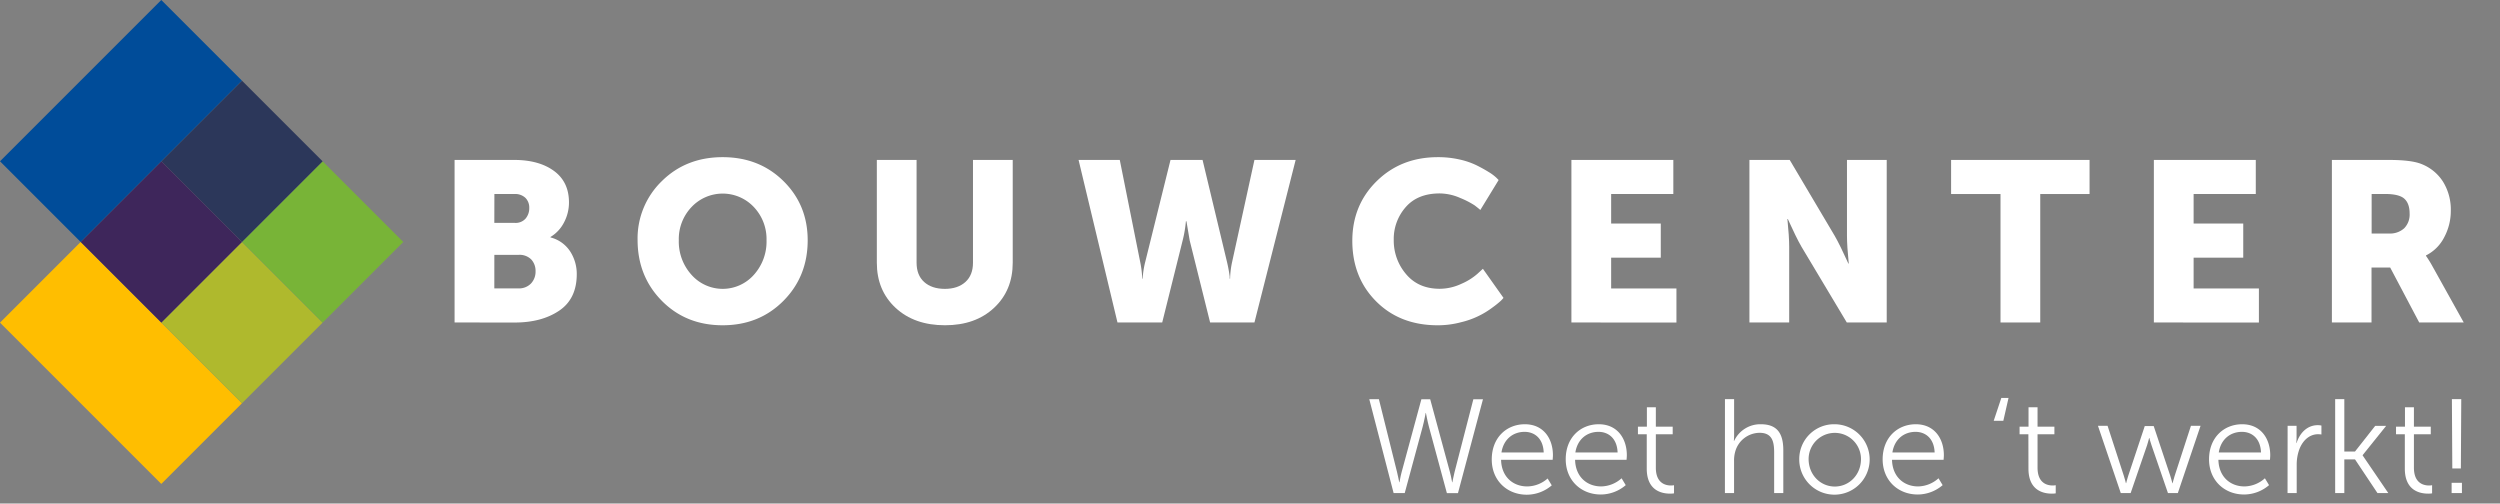 <svg id="Layer_1" data-name="Layer 1" xmlns="http://www.w3.org/2000/svg" viewBox="0 0 1092 219.93"><rect x="0" y="0" width="1092" height="219.93" fill="#808080" stroke="none"/><defs><style>.cls-1{fill:#ffbe00;}.cls-2{fill:#afb92d;}.cls-3{fill:#78b437;}.cls-4{fill:#2c375a;}.cls-5{fill:#3e265b;}.cls-6{fill:#004c99;}.cls-7{fill:#fff;}</style></defs><title>bouwcenter diap</title><rect class="cls-1" x="27.93" y="108.71" width="49.82" height="99.64" transform="translate(-96.62 83.8) rotate(-45)"/><rect class="cls-2" x="80.78" y="116.01" width="49.82" height="49.82" transform="translate(-68.69 116.01) rotate(-45)"/><rect class="cls-3" x="116.01" y="80.78" width="49.82" height="49.82" transform="translate(-33.46 130.6) rotate(-45)"/><rect class="cls-4" x="80.78" y="45.55" width="49.82" height="49.82" transform="translate(-18.87 95.37) rotate(-45)"/><rect class="cls-5" x="45.55" y="80.78" width="49.82" height="49.82" transform="translate(-54.09 80.77) rotate(-45)"/><rect class="cls-6" x="3.02" y="27.93" width="99.64" height="49.82" transform="translate(-21.89 52.84) rotate(-45)"/><path class="cls-7" d="M198.56,140.86v-71h26q10.85,0,17.41,4.8t6.56,13.77a18.59,18.59,0,0,1-2.14,8.68,15.73,15.73,0,0,1-5.94,6.4v.19a14.52,14.52,0,0,1,8.66,6.21,18.14,18.14,0,0,1,2.82,9.8q0,10.82-7.69,16t-19.42,5.17Zm17.36-43.5h9a5.76,5.76,0,0,0,4.66-1.89,7,7,0,0,0,1.6-4.66,6,6,0,0,0-1.65-4.36,6.53,6.53,0,0,0-4.9-1.7h-8.68Zm0,28.61h10.43a7.25,7.25,0,0,0,5.58-2.13,7.49,7.49,0,0,0,2-5.31,7.36,7.36,0,0,0-1.89-5.21,7.18,7.18,0,0,0-5.53-2H215.93Z"/><path class="cls-7" d="M278.5,104.93A34.84,34.84,0,0,1,289.1,79.1q10.59-10.45,26.55-10.45t26.55,10.43q10.59,10.43,10.6,25.85,0,15.81-10.6,26.48t-26.55,10.67q-16,0-26.55-10.67T278.5,104.93Zm18,0a21.62,21.62,0,0,0,5.57,15.13,18.19,18.19,0,0,0,27.2,0,21.68,21.68,0,0,0,5.55-15.13,20.31,20.31,0,0,0-5.55-14.5,18.69,18.69,0,0,0-27.2,0A20.26,20.26,0,0,0,296.5,104.93Z"/><path class="cls-7" d="M383,114.72V69.86h17.36v44.86q0,5.48,3.32,8.46t9,3q5.67,0,9-3t3.32-8.46V69.86h17.36v44.86q0,12.12-8.15,19.74t-21.44,7.61q-13.38,0-21.58-7.61T383,114.72Z"/><path class="cls-7" d="M471.12,69.86h18L498,114.24a42.49,42.49,0,0,1,.92,7.47h.19a37.78,37.78,0,0,1,1.17-7.47l11-44.38h14l10.63,44.38q.48,2,.8,3.83t.41,2.72v.92h.19a37.52,37.52,0,0,1,.92-7.47l9.71-44.38h18l-18,71H528.58L519.65,105l-1.41-8.34H518a52.17,52.17,0,0,1-1.41,8.34l-8.93,35.84H488.11Z"/><path class="cls-7" d="M590.69,105.22q0-15.62,10.65-26.09T628,68.65a41.89,41.89,0,0,1,9.46,1,33.69,33.69,0,0,1,7.49,2.55q3,1.5,5.29,2.93a19.5,19.5,0,0,1,3.37,2.5l1,1-8,13.09q-.87-.77-2.47-2a36.52,36.52,0,0,0-6.28-3.23,22.62,22.62,0,0,0-9-2q-9.65,0-14.86,6a21,21,0,0,0-5.21,14.31,22.5,22.5,0,0,0,5.38,14.94q5.38,6.4,14.7,6.4a22.45,22.45,0,0,0,9.48-2.18,26.08,26.08,0,0,0,7-4.37l2.38-2.18,9,12.71a17.11,17.11,0,0,1-1.19,1.29,39.12,39.12,0,0,1-3.54,2.84,36.71,36.71,0,0,1-13.82,6.5A39,39,0,0,1,628,142.08q-16.49,0-26.89-10.43T590.69,105.22Z"/><path class="cls-7" d="M686.39,140.86v-71h44.52V84.75H703.75v12.9h21.68v14.89H703.75V126h28.52v14.89Z"/><path class="cls-7" d="M764.15,140.86v-71h17.6L801.39,103q1.21,2.09,2.69,5.12t2.35,5l.92,2h.19q-.78-7.66-.78-12.12V69.86h17.36v71H806.68l-19.79-33.08q-1.21-2.08-2.69-5.12t-2.35-5l-.92-2h-.19q.77,7.66.78,12.12v33.08Z"/><path class="cls-7" d="M852.24,84.75V69.86h60.48V84.75H891.18v56.11H873.82V84.75Z"/><path class="cls-7" d="M940.81,140.86v-71h44.52V84.75H958.17v12.9h21.68v14.89H958.17V126h28.52v14.89Z"/><path class="cls-7" d="M1018.57,140.86v-71h24.87q9.51,0,13.9,1.65a19.65,19.65,0,0,1,9.68,7.71,23.15,23.15,0,0,1,3.49,12.95,24.31,24.31,0,0,1-2.84,11.4,17.93,17.93,0,0,1-8,8v.19a47.94,47.94,0,0,1,2.67,4.27l13.82,24.83h-19.45l-12.68-24h-8.15v24ZM1035.93,102h7.57a9.2,9.2,0,0,0,6.64-2.28,8.52,8.52,0,0,0,2.38-6.45q0-4.36-2.28-6.45t-8.44-2.09h-5.87Z"/><path class="cls-7" d="M622.74,180.35s-.64,3.5-1.34,6.13l-7.82,28.9h-4.85l-10.63-41h4.2l7.94,31.88c.53,2.1.93,4.38.93,4.38h.12c.06,0,.35-2.28.93-4.38l8.64-31.87h3.85l8.64,31.88c.58,2.1.88,4.38.93,4.38h.12s.41-2.28.93-4.38l8.23-31.87h4.2l-10.92,41H632l-7.82-28.9c-.7-2.63-1.34-6.13-1.34-6.13Z"/><path class="cls-7" d="M666.06,185.31c8.12,0,12.26,6.25,12.26,13.54,0,.7-.12,2-.12,2H655.67c.18,7.53,5.31,11.62,11.38,11.62A13.65,13.65,0,0,0,676,209l1.81,3a16.83,16.83,0,0,1-10.86,4.09c-8.76,0-15.35-6.3-15.35-15.35C651.58,191.09,658.12,185.31,666.06,185.31Zm8.23,12.32c-.23-6.13-4-9-8.35-9-4.9,0-9.17,3.09-10.1,9Z"/><path class="cls-7" d="M698.34,185.31c8.12,0,12.26,6.25,12.26,13.54,0,.7-.12,2-.12,2H688c.18,7.53,5.31,11.62,11.38,11.62a13.65,13.65,0,0,0,8.93-3.56l1.81,3a16.84,16.84,0,0,1-10.86,4.09c-8.76,0-15.35-6.3-15.35-15.35C683.87,191.09,690.41,185.31,698.34,185.31Zm8.23,12.32c-.23-6.13-4-9-8.35-9-4.9,0-9.17,3.09-10.1,9Z"/><path class="cls-7" d="M719.3,189.69h-3.85v-3.33h3.91V177.9h3.91v8.47h7.36v3.33h-7.36v14.6c0,6.89,4.38,7.76,6.6,7.76a6.85,6.85,0,0,0,1.34-.12v3.56a10.48,10.48,0,0,1-1.69.12c-3.39,0-10.22-1.11-10.22-10.92Z"/><path class="cls-7" d="M753.46,174.34h4v15.88c0,1.34-.12,2.39-.12,2.39h.12a12.58,12.58,0,0,1,11.68-7.3c7.24,0,9.81,4.14,9.81,11.38v18.68h-4V197.75c0-4.61-.7-8.7-6.36-8.7a11.15,11.15,0,0,0-10.68,8.35,13.86,13.86,0,0,0-.47,3.91v14.07h-4Z"/><path class="cls-7" d="M801.44,185.31a15.38,15.38,0,1,1-15.53,15.24A15.2,15.2,0,0,1,801.44,185.31Zm0,27.21c6.3,0,11.44-5.14,11.44-12a11.44,11.44,0,1,0-22.88,0C790,207.38,795.14,212.52,801.44,212.52Z"/><path class="cls-7" d="M836.82,185.31c8.12,0,12.26,6.25,12.26,13.54,0,.7-.12,2-.12,2H826.43c.18,7.53,5.31,11.62,11.38,11.62a13.65,13.65,0,0,0,8.93-3.56l1.81,3a16.83,16.83,0,0,1-10.86,4.09c-8.76,0-15.35-6.3-15.35-15.35C822.34,191.09,828.88,185.31,836.82,185.31Zm8.23,12.32c-.23-6.13-4-9-8.35-9-4.9,0-9.17,3.09-10.1,9Z"/><path class="cls-7" d="M874.18,173.81h3.15l-2.28,10h-4.2Z"/><path class="cls-7" d="M886,189.69h-3.85v-3.33h3.91V177.9H890v8.47h7.36v3.33H890v14.6c0,6.89,4.38,7.76,6.6,7.76a6.85,6.85,0,0,0,1.34-.12v3.56a10.48,10.48,0,0,1-1.69.12c-3.39,0-10.22-1.11-10.22-10.92Z"/><path class="cls-7" d="M916.39,186h4.2l7.12,21.89c.47,1.4.88,3.15.88,3.15h.12s.41-1.75.88-3.15l7.24-21.78h3.91L948,207.9c.47,1.4.88,3.15.88,3.15H949s.41-1.69.88-3.15L957,186h4.2l-9.92,29.37h-4.32l-7.18-20.9c-.53-1.46-.93-3.15-.93-3.15h-.12s-.41,1.69-.88,3.15l-7.18,20.9h-4.32Z"/><path class="cls-7" d="M979.38,185.31c8.12,0,12.26,6.25,12.26,13.54,0,.7-.12,2-.12,2H969c.18,7.53,5.31,11.62,11.38,11.62a13.65,13.65,0,0,0,8.93-3.56l1.81,3a16.84,16.84,0,0,1-10.86,4.09c-8.76,0-15.35-6.3-15.35-15.35C964.91,191.09,971.44,185.31,979.38,185.31Zm8.23,12.32c-.23-6.13-4-9-8.35-9-4.9,0-9.17,3.09-10.1,9Z"/><path class="cls-7" d="M999.23,186h3.91v5.2c0,1.28-.12,2.33-.12,2.33h.12c1.4-4.44,4.67-7.82,9.28-7.82a8,8,0,0,1,1.58.17v3.91a10,10,0,0,0-1.46-.12c-4.14,0-7.24,3.27-8.52,7.59a19.36,19.36,0,0,0-.82,5.72v12.38h-4Z"/><path class="cls-7" d="M1020,174.34h4v22.88h4.67l8.82-11.21h4.79L1032,198.8v.12l11.21,16.46h-4.73l-9.81-14.71H1024v14.71h-4Z"/><path class="cls-7" d="M1050.43,189.69h-3.85v-3.33h3.91V177.9h3.91v8.47h7.36v3.33h-7.36v14.6c0,6.89,4.38,7.76,6.6,7.76a6.85,6.85,0,0,0,1.34-.12v3.56a10.48,10.48,0,0,1-1.69.12c-3.39,0-10.22-1.11-10.22-10.92Z"/><path class="cls-7" d="M1070.87,210.88h4.5v4.5h-4.5Zm.12-36.55h4.09l-.17,30.3h-3.74Z"/></svg>